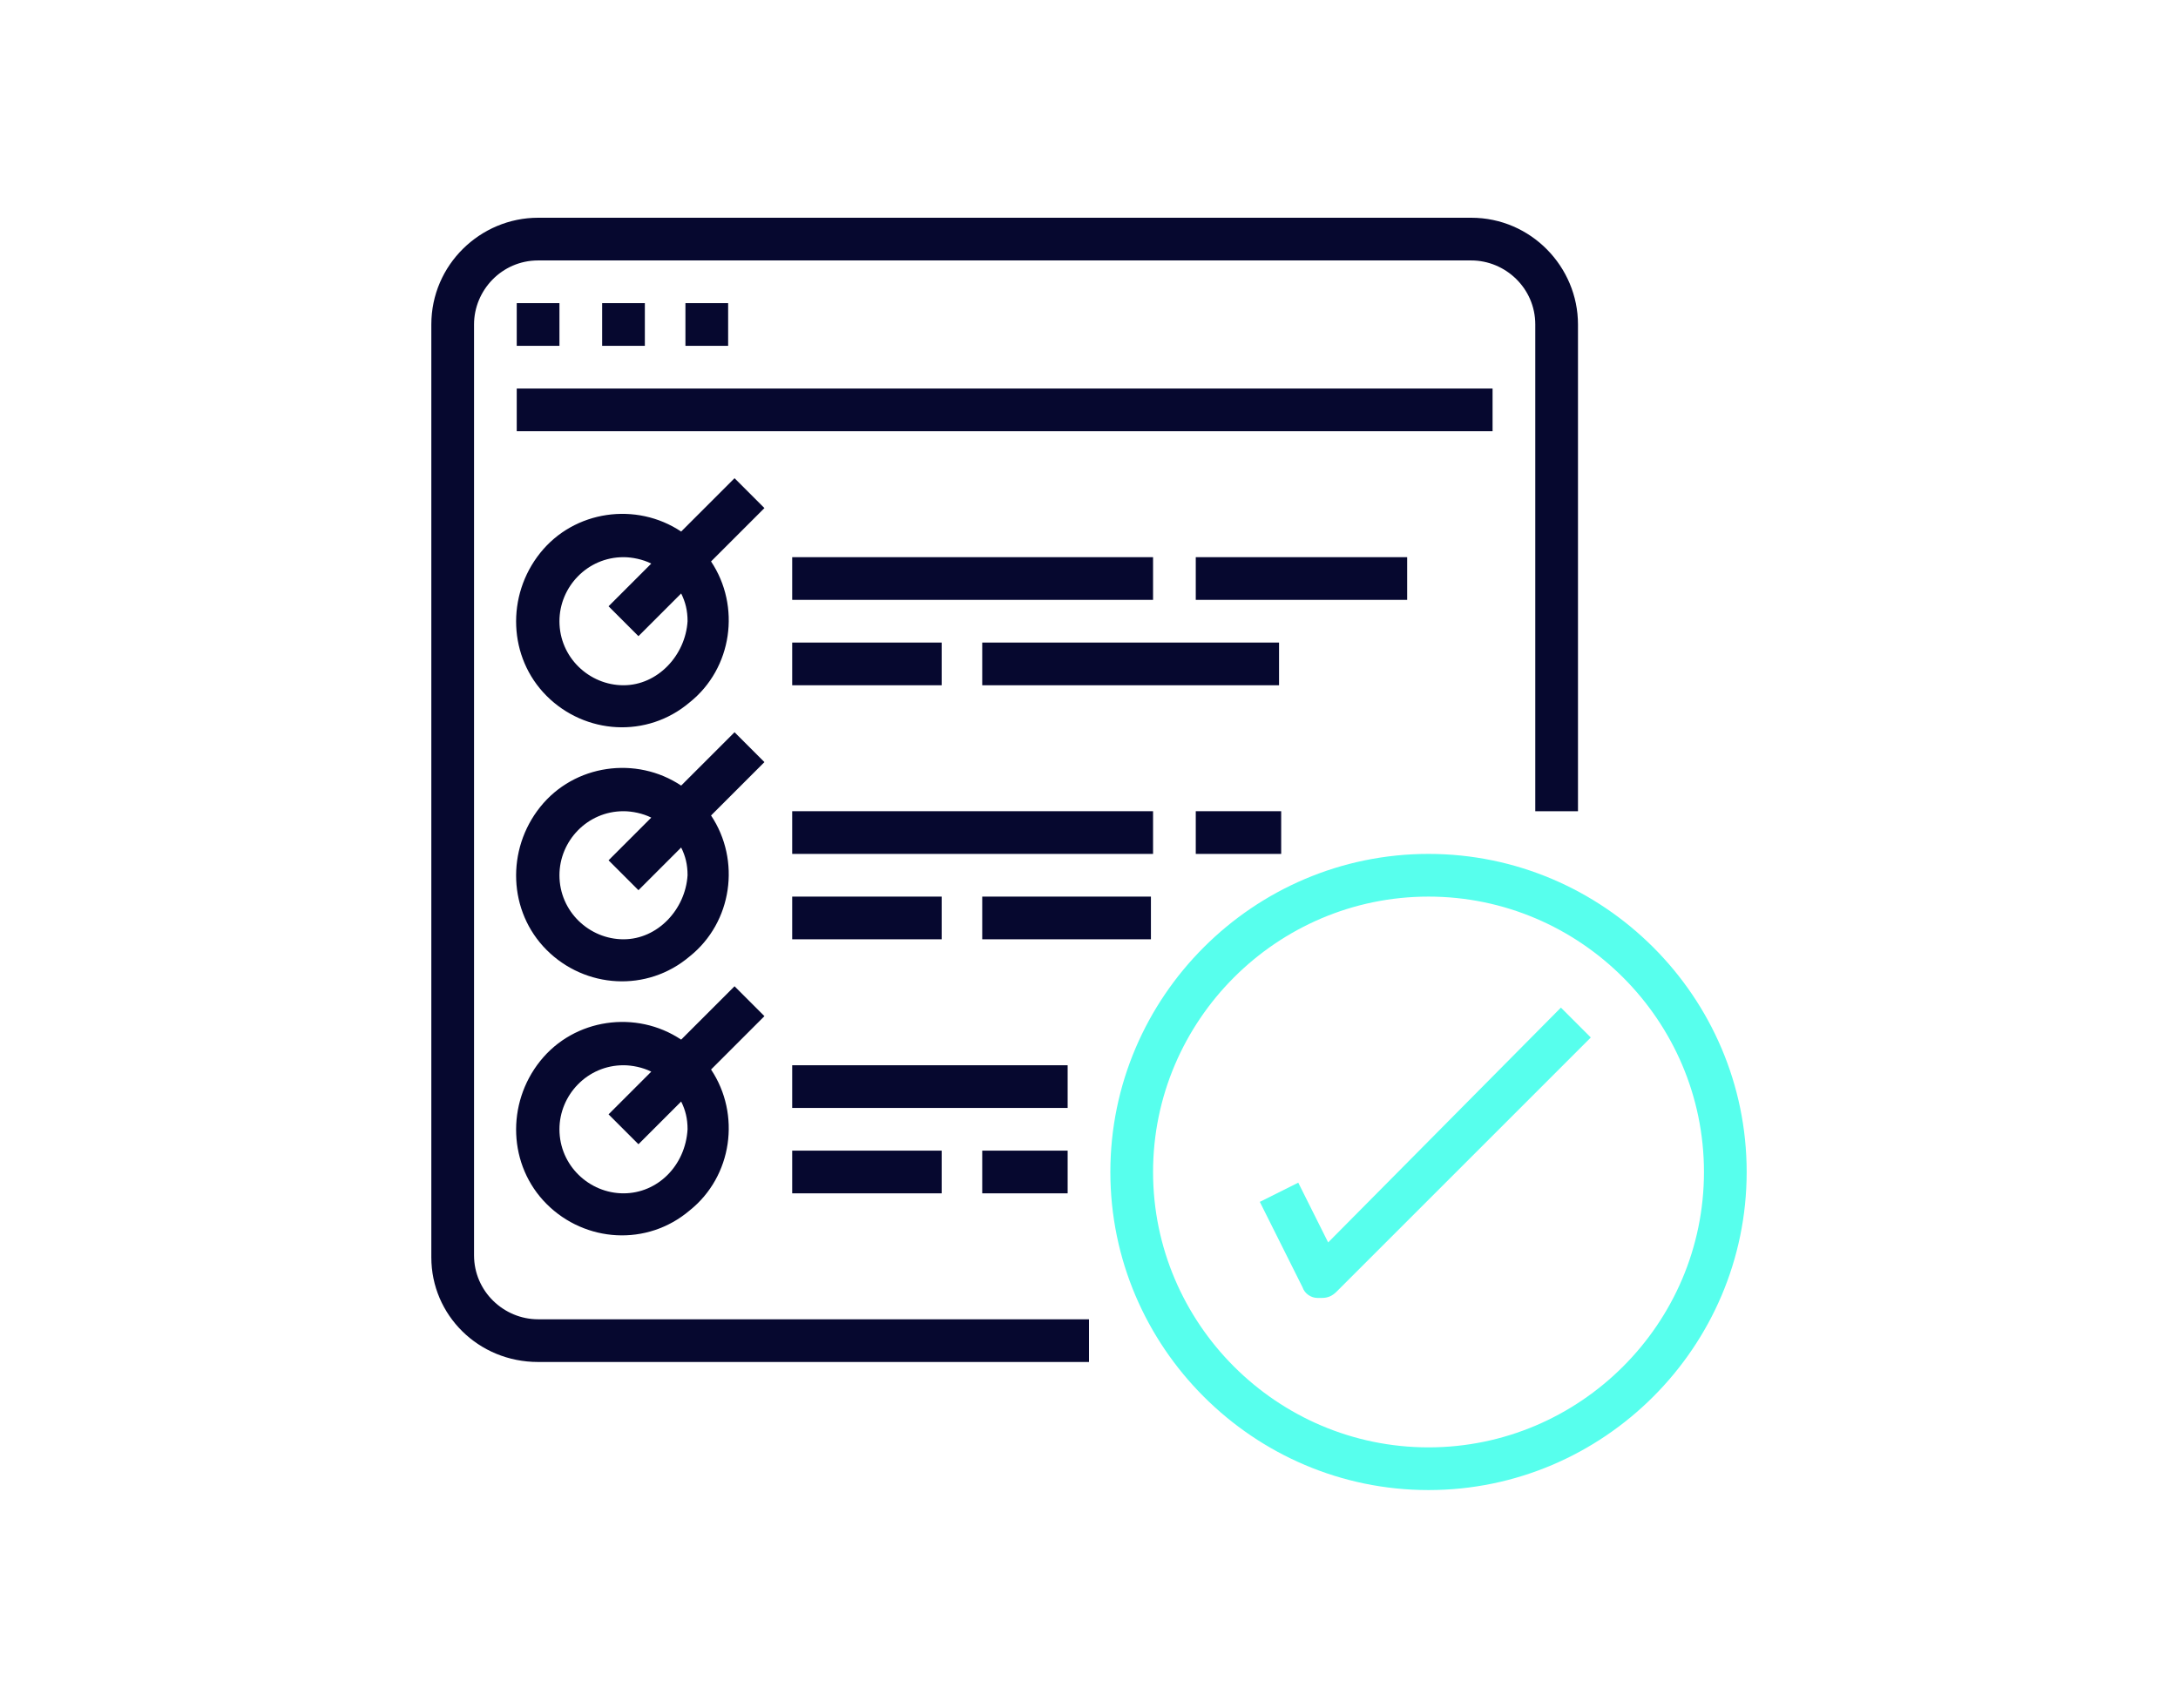 <?xml version="1.0" encoding="utf-8"?>
<!-- Generator: Adobe Illustrator 23.0.0, SVG Export Plug-In . SVG Version: 6.00 Build 0)  -->
<svg version="1.1" id="Warstwa_1" xmlns="http://www.w3.org/2000/svg" xmlns:xlink="http://www.w3.org/1999/xlink" x="0px" y="0px"
	 viewBox="0 0 102 80" style="enable-background:new 0 0 102 80;" xml:space="preserve">
<style type="text/css">
	.st0{fill:#06082F;}
	.st1{fill:#57FFED;}
</style>
<path class="st0" d="M25.2,63.8H51v-2H25.2c-1.6,0-3-1.3-3-3V15.2c0-1.6,1.3-3,3-3h43.7c1.6,0,3,1.3,3,3V38h2V15.2c0-2.7-2.2-5-5-5
	H25.2c-2.7,0-5,2.2-5,5v43.7C20.2,61.6,22.4,63.8,25.2,63.8L25.2,63.8z M25.2,63.8"/>
<rect x="24.2" y="14.2" class="st0" width="2" height="2"/>
<rect x="28.2" y="14.2" class="st0" width="2" height="2"/>
<rect x="32.1" y="14.2" class="st0" width="2" height="2"/>
<rect x="24.2" y="18.2" class="st0" width="45.7" height="2"/>
<path class="st0" d="M34.4,22.4l-2.5,2.5c-2.1-1.4-5-1-6.6,1c-1.6,2-1.5,4.9,0.3,6.7c1.8,1.8,4.7,2,6.7,0.3c2-1.6,2.4-4.5,1-6.6
	l2.5-2.5L34.4,22.4z M29.2,32.1c-1.6,0-3-1.3-3-3c0-1.6,1.3-3,3-3c0.4,0,0.9,0.1,1.3,0.3l-2,2l1.4,1.4l2-2c0.2,0.4,0.3,0.8,0.3,1.3
	C32.1,30.7,30.8,32.1,29.2,32.1L29.2,32.1z M29.2,32.1"/>
<rect x="37.1" y="26.1" class="st0" width="16.9" height="2"/>
<rect x="37.1" y="30.1" class="st0" width="7" height="2"/>
<rect x="46" y="30.1" class="st0" width="13.9" height="2"/>
<rect x="56" y="26.1" class="st0" width="9.9" height="2"/>
<path class="st0" d="M34.4,34.3l-2.5,2.5c-2.1-1.4-5-1-6.6,1c-1.6,2-1.5,4.9,0.3,6.7c1.8,1.8,4.7,2,6.7,0.3c2-1.6,2.4-4.5,1-6.6
	l2.5-2.5L34.4,34.3z M29.2,44c-1.6,0-3-1.3-3-3c0-1.6,1.3-3,3-3c0.4,0,0.9,0.1,1.3,0.3l-2,2l1.4,1.4l2-2c0.2,0.4,0.3,0.8,0.3,1.3
	C32.1,42.6,30.8,44,29.2,44L29.2,44z M29.2,44"/>
<rect x="37.1" y="38" class="st0" width="16.9" height="2"/>
<rect x="37.1" y="42" class="st0" width="7" height="2"/>
<rect x="46" y="42" class="st0" width="7.9" height="2"/>
<rect x="56" y="38" class="st0" width="4" height="2"/>
<path class="st0" d="M34.4,46.2l-2.5,2.5c-2.1-1.4-5-1-6.6,1c-1.6,2-1.5,4.9,0.3,6.7c1.8,1.8,4.7,2,6.7,0.3c2-1.6,2.4-4.5,1-6.6
	l2.5-2.5L34.4,46.2z M29.2,55.9c-1.6,0-3-1.3-3-3c0-1.6,1.3-3,3-3c0.4,0,0.9,0.1,1.3,0.3l-2,2l1.4,1.4l2-2c0.2,0.4,0.3,0.8,0.3,1.3
	C32.1,54.6,30.8,55.9,29.2,55.9L29.2,55.9z M29.2,55.9"/>
<rect x="37.1" y="49.9" class="st0" width="12.9" height="2"/>
<rect x="37.1" y="53.9" class="st0" width="7" height="2"/>
<rect x="46" y="53.9" class="st0" width="4" height="2"/>
<path class="st1" d="M66.9,69.8c8.2,0,14.9-6.7,14.9-14.9c0-8.2-6.7-14.9-14.9-14.9C58.7,40,52,46.7,52,54.9
	C52,63.1,58.7,69.8,66.9,69.8L66.9,69.8z M66.9,42c7.1,0,12.9,5.8,12.9,12.9c0,7.1-5.8,12.9-12.9,12.9C59.8,67.8,54,62,54,54.9
	C54,47.8,59.8,42,66.9,42L66.9,42z M66.9,42"/>
<path class="st1" d="M60.8,55.4l-1.8,0.9l2,4c0.1,0.3,0.4,0.5,0.7,0.5c0.1,0,0.1,0,0.2,0c0.3,0,0.5-0.1,0.7-0.3l11.9-11.9l-1.4-1.4
	L62.2,58.2L60.8,55.4z M60.8,55.4"/>
</svg>
